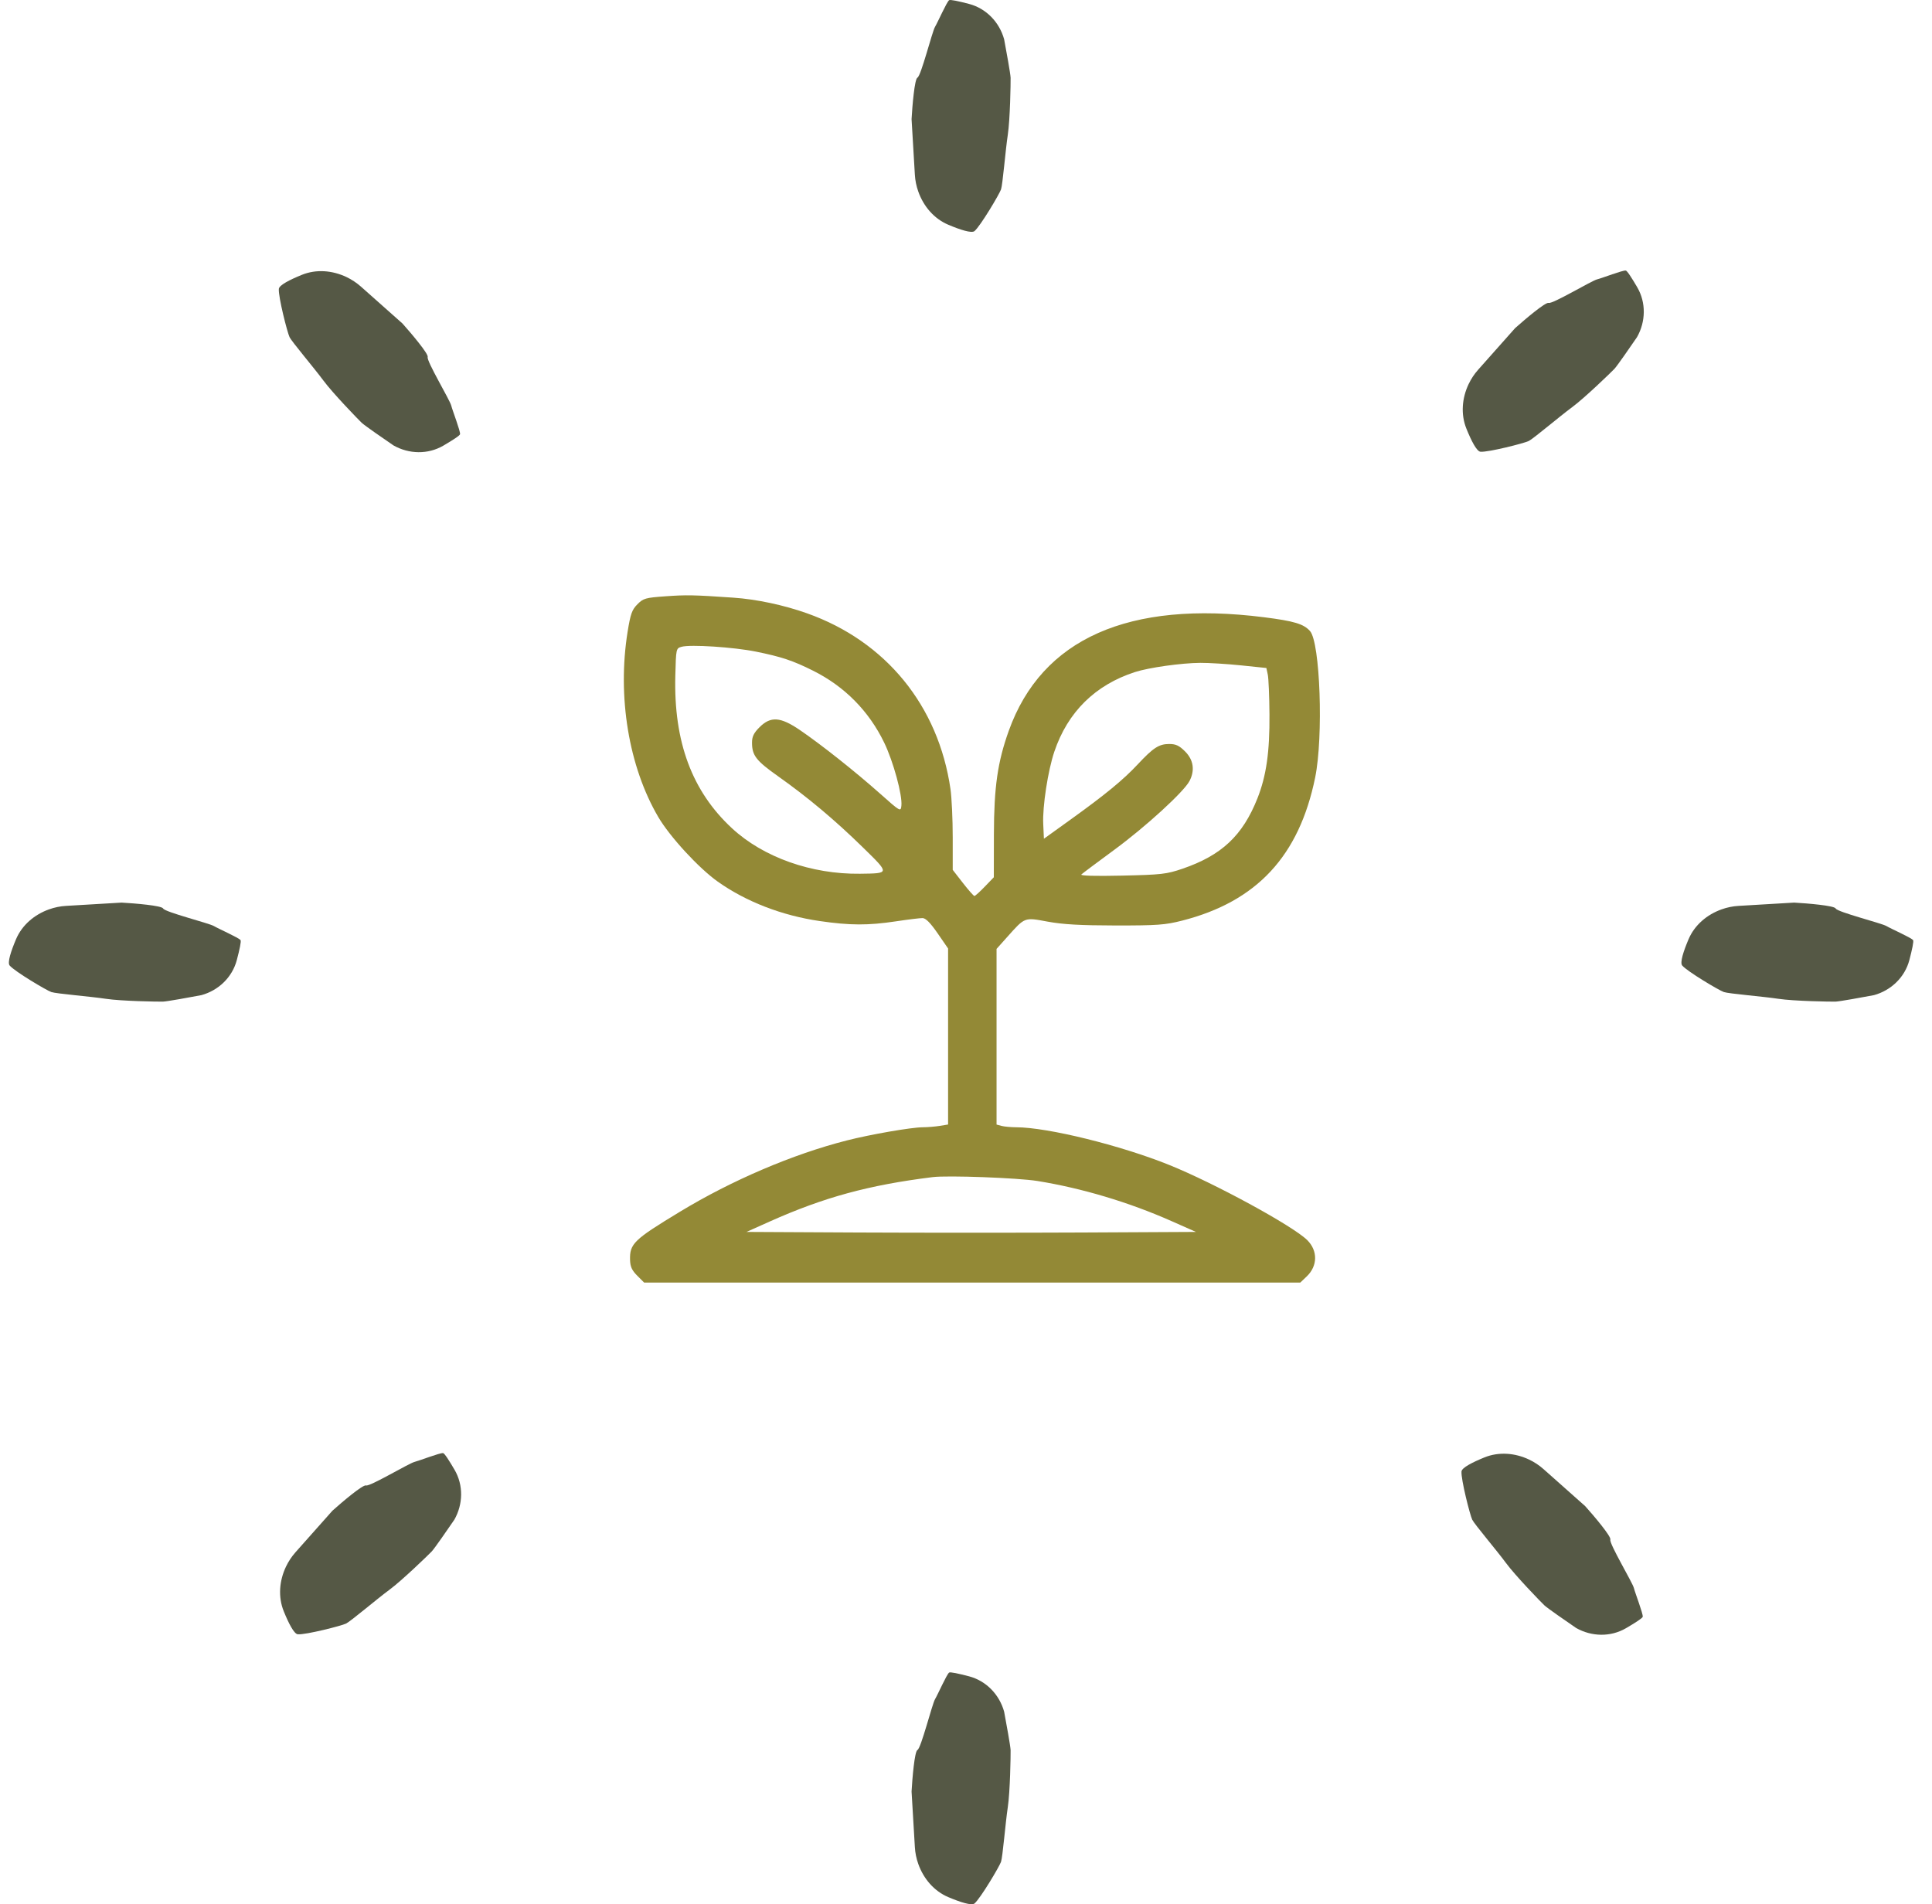 <svg width="70" height="69" viewBox="0 0 70 69" fill="none" xmlns="http://www.w3.org/2000/svg">
<path d="M34.387 0.008C34.425 -0.024 34.74 0.045 35.11 0.142C35.733 0.306 36.21 0.803 36.382 1.425C36.458 1.83 36.612 2.676 36.616 2.818C36.62 2.995 36.599 4.325 36.514 4.887C36.429 5.45 36.33 6.687 36.269 6.863C36.208 7.039 35.527 8.185 35.309 8.373C35.205 8.462 34.787 8.325 34.359 8.144C33.84 7.924 33.461 7.475 33.272 6.943C33.201 6.745 33.159 6.538 33.147 6.329L33.028 4.317C33.055 3.837 33.136 2.864 33.241 2.813C33.373 2.749 33.771 1.154 33.878 0.972C33.985 0.79 34.294 0.086 34.387 0.008Z" fill="#555845"/>
<path d="M34.387 60.607C34.425 60.575 34.74 60.645 35.11 60.742C35.733 60.906 36.21 61.403 36.382 62.024C36.458 62.429 36.612 63.276 36.616 63.417C36.62 63.594 36.599 64.924 36.514 65.487C36.429 66.049 36.33 67.286 36.269 67.463C36.208 67.639 35.527 68.784 35.309 68.972C35.205 69.061 34.787 68.924 34.359 68.743C33.84 68.523 33.461 68.074 33.272 67.543C33.201 67.345 33.159 67.138 33.147 66.928L33.028 64.917C33.055 64.436 33.136 63.463 33.241 63.412C33.373 63.348 33.771 61.754 33.878 61.571C33.985 61.389 34.294 60.685 34.387 60.607Z" fill="#555845"/>
<path d="M69.314 34.065C69.346 34.103 69.277 34.418 69.18 34.788C69.016 35.411 68.519 35.887 67.898 36.059C67.492 36.136 66.646 36.29 66.504 36.294C66.327 36.298 64.998 36.277 64.435 36.192C63.872 36.107 62.635 36.008 62.459 35.947C62.283 35.886 61.137 35.205 60.95 34.986C60.86 34.882 60.997 34.465 61.178 34.037C61.398 33.518 61.848 33.139 62.379 32.95C62.577 32.879 62.784 32.837 62.993 32.825L65.005 32.706C65.485 32.733 66.458 32.814 66.51 32.919C66.573 33.051 68.168 33.449 68.35 33.556C68.532 33.663 69.237 33.972 69.314 34.065Z" fill="#555845"/>
<path d="M8.715 34.065C8.747 34.103 8.678 34.418 8.58 34.788C8.416 35.411 7.92 35.887 7.298 36.059C6.893 36.136 6.047 36.29 5.905 36.294C5.728 36.298 4.398 36.277 3.836 36.192C3.273 36.107 2.036 36.008 1.86 35.947C1.683 35.886 0.538 35.205 0.35 34.986C0.261 34.882 0.398 34.465 0.579 34.037C0.799 33.518 1.248 33.139 1.779 32.95C1.977 32.879 2.184 32.837 2.394 32.825L4.405 32.706C4.886 32.733 5.859 32.814 5.91 32.919C5.974 33.051 7.568 33.449 7.751 33.556C7.933 33.663 8.637 33.972 8.715 34.065Z" fill="#555845"/>
<path d="M59.52 58.582C59.515 58.632 59.243 58.805 58.913 58.998C58.356 59.323 57.668 59.308 57.107 58.991C56.767 58.758 56.059 58.269 55.957 58.171C55.828 58.049 54.903 57.094 54.565 56.636C54.228 56.178 53.423 55.233 53.341 55.065C53.26 54.898 52.931 53.606 52.953 53.319C52.964 53.182 53.355 52.984 53.786 52.809C54.309 52.598 54.895 52.647 55.404 52.889C55.594 52.979 55.77 53.096 55.927 53.236L57.433 54.574C57.754 54.932 58.385 55.678 58.346 55.789C58.298 55.927 59.144 57.336 59.198 57.54C59.251 57.745 59.53 58.461 59.52 58.582Z" fill="#555845"/>
<path d="M16.669 15.732C16.665 15.781 16.393 15.955 16.063 16.148C15.506 16.473 14.818 16.458 14.257 16.14C13.916 15.908 13.209 15.418 13.106 15.321C12.978 15.199 12.053 14.243 11.715 13.786C11.377 13.328 10.572 12.383 10.491 12.215C10.409 12.047 10.081 10.755 10.103 10.469C10.113 10.332 10.505 10.134 10.936 9.959C11.459 9.747 12.044 9.797 12.554 10.039C12.743 10.129 12.919 10.246 13.077 10.385L14.583 11.723C14.903 12.082 15.534 12.828 15.496 12.938C15.448 13.077 16.294 14.486 16.347 14.69C16.401 14.895 16.68 15.611 16.669 15.732Z" fill="#555845"/>
<path d="M58.904 9.803C58.954 9.807 59.127 10.079 59.32 10.409C59.645 10.966 59.63 11.654 59.313 12.215C59.08 12.556 58.591 13.263 58.493 13.366C58.371 13.494 57.416 14.419 56.958 14.757C56.5 15.095 55.555 15.899 55.387 15.981C55.22 16.062 53.928 16.391 53.641 16.369C53.504 16.359 53.306 15.967 53.132 15.536C52.92 15.013 52.969 14.427 53.211 13.918C53.301 13.729 53.418 13.552 53.558 13.395L54.896 11.889C55.255 11.569 56 10.938 56.111 10.976C56.249 11.024 57.658 10.178 57.862 10.124C58.067 10.071 58.783 9.792 58.904 9.803Z" fill="#555845"/>
<path d="M16.054 52.653C16.104 52.657 16.277 52.929 16.47 53.259C16.795 53.816 16.78 54.504 16.463 55.065C16.23 55.406 15.741 56.113 15.643 56.216C15.521 56.344 14.566 57.269 14.108 57.607C13.65 57.945 12.705 58.75 12.537 58.831C12.369 58.913 11.078 59.241 10.791 59.219C10.654 59.209 10.456 58.817 10.281 58.386C10.07 57.864 10.119 57.278 10.361 56.769C10.451 56.579 10.568 56.403 10.707 56.246L12.046 54.739C12.404 54.419 13.15 53.788 13.261 53.826C13.399 53.874 14.808 53.028 15.012 52.975C15.217 52.921 15.933 52.642 16.054 52.653Z" fill="#555845"/>
<path fill-rule="evenodd" clip-rule="evenodd" d="M24.109 21.607C23.386 21.659 23.309 21.68 23.095 21.896C22.898 22.094 22.844 22.245 22.74 22.888C22.361 25.241 22.78 27.779 23.85 29.604C24.269 30.319 25.316 31.457 26.005 31.945C27.031 32.673 28.33 33.175 29.696 33.374C30.801 33.535 31.451 33.537 32.468 33.384C32.903 33.318 33.334 33.266 33.426 33.267C33.541 33.269 33.711 33.441 33.972 33.819L34.351 34.369V37.558V40.747L34.051 40.796C33.887 40.823 33.608 40.846 33.433 40.847C33.018 40.849 31.541 41.105 30.679 41.325C28.725 41.823 26.514 42.768 24.638 43.906C22.961 44.922 22.813 45.065 22.828 45.654C22.835 45.898 22.895 46.031 23.088 46.224L23.339 46.475H35.225H47.111L47.348 46.249C47.744 45.869 47.75 45.317 47.362 44.934C46.837 44.417 43.989 42.866 42.355 42.209C40.592 41.499 37.964 40.852 36.825 40.847C36.628 40.846 36.385 40.824 36.286 40.797L36.107 40.749V37.566V34.384L36.486 33.96C37.144 33.223 37.106 33.238 37.961 33.396C38.509 33.497 39.146 33.533 40.417 33.535C41.935 33.536 42.214 33.516 42.831 33.359C45.536 32.668 47.07 31.018 47.651 28.173C47.953 26.69 47.833 23.281 47.464 22.866C47.234 22.608 46.889 22.504 45.797 22.366C40.894 21.745 37.747 23.145 36.551 26.477C36.145 27.607 36.015 28.517 36.011 30.231L36.008 31.788L35.681 32.127C35.502 32.314 35.333 32.466 35.305 32.466C35.277 32.466 35.089 32.253 34.887 31.993L34.519 31.52L34.519 30.337C34.519 29.686 34.482 28.902 34.438 28.595C34.002 25.574 32.098 23.239 29.242 22.224C28.399 21.924 27.407 21.713 26.568 21.656C25.126 21.557 24.878 21.552 24.109 21.607ZM27.39 23.612C28.312 23.799 28.726 23.936 29.458 24.302C30.6 24.872 31.481 25.763 32.036 26.91C32.368 27.596 32.7 28.815 32.659 29.195C32.635 29.419 32.624 29.413 31.876 28.748C30.988 27.958 29.746 26.974 28.978 26.451C28.274 25.972 27.922 25.948 27.518 26.352C27.311 26.559 27.247 26.691 27.247 26.907C27.247 27.375 27.392 27.562 28.195 28.131C29.272 28.893 30.257 29.72 31.262 30.704C32.244 31.665 32.246 31.646 31.158 31.66C29.399 31.682 27.657 31.064 26.523 30.014C25.073 28.672 24.407 26.882 24.468 24.488C24.493 23.505 24.495 23.493 24.693 23.437C25.01 23.346 26.579 23.448 27.39 23.612ZM44.966 24.11L45.883 24.205L45.934 24.444C45.963 24.576 45.99 25.223 45.995 25.881C46.006 27.247 45.881 28.115 45.559 28.929C45.023 30.279 44.261 30.994 42.842 31.479C42.265 31.675 42.085 31.696 40.657 31.728C39.671 31.75 39.129 31.735 39.18 31.686C39.224 31.645 39.763 31.241 40.377 30.79C41.512 29.956 42.893 28.692 43.098 28.3C43.3 27.914 43.243 27.534 42.939 27.23C42.724 27.015 42.604 26.959 42.361 26.959C41.991 26.96 41.786 27.093 41.22 27.699C40.698 28.258 40.047 28.793 38.781 29.703L37.823 30.392L37.798 29.853C37.769 29.222 37.969 27.921 38.2 27.238C38.684 25.802 39.681 24.818 41.123 24.352C41.627 24.189 42.809 24.023 43.49 24.019C43.797 24.017 44.462 24.058 44.966 24.11ZM37.584 42.793C39.195 43.052 40.904 43.563 42.453 44.25L43.331 44.639L39.234 44.66C36.98 44.671 33.317 44.671 31.092 44.66L27.047 44.639L27.889 44.262C29.854 43.383 31.478 42.941 33.792 42.653C34.336 42.585 36.875 42.679 37.584 42.793Z" fill="#938936"/>
</svg>
